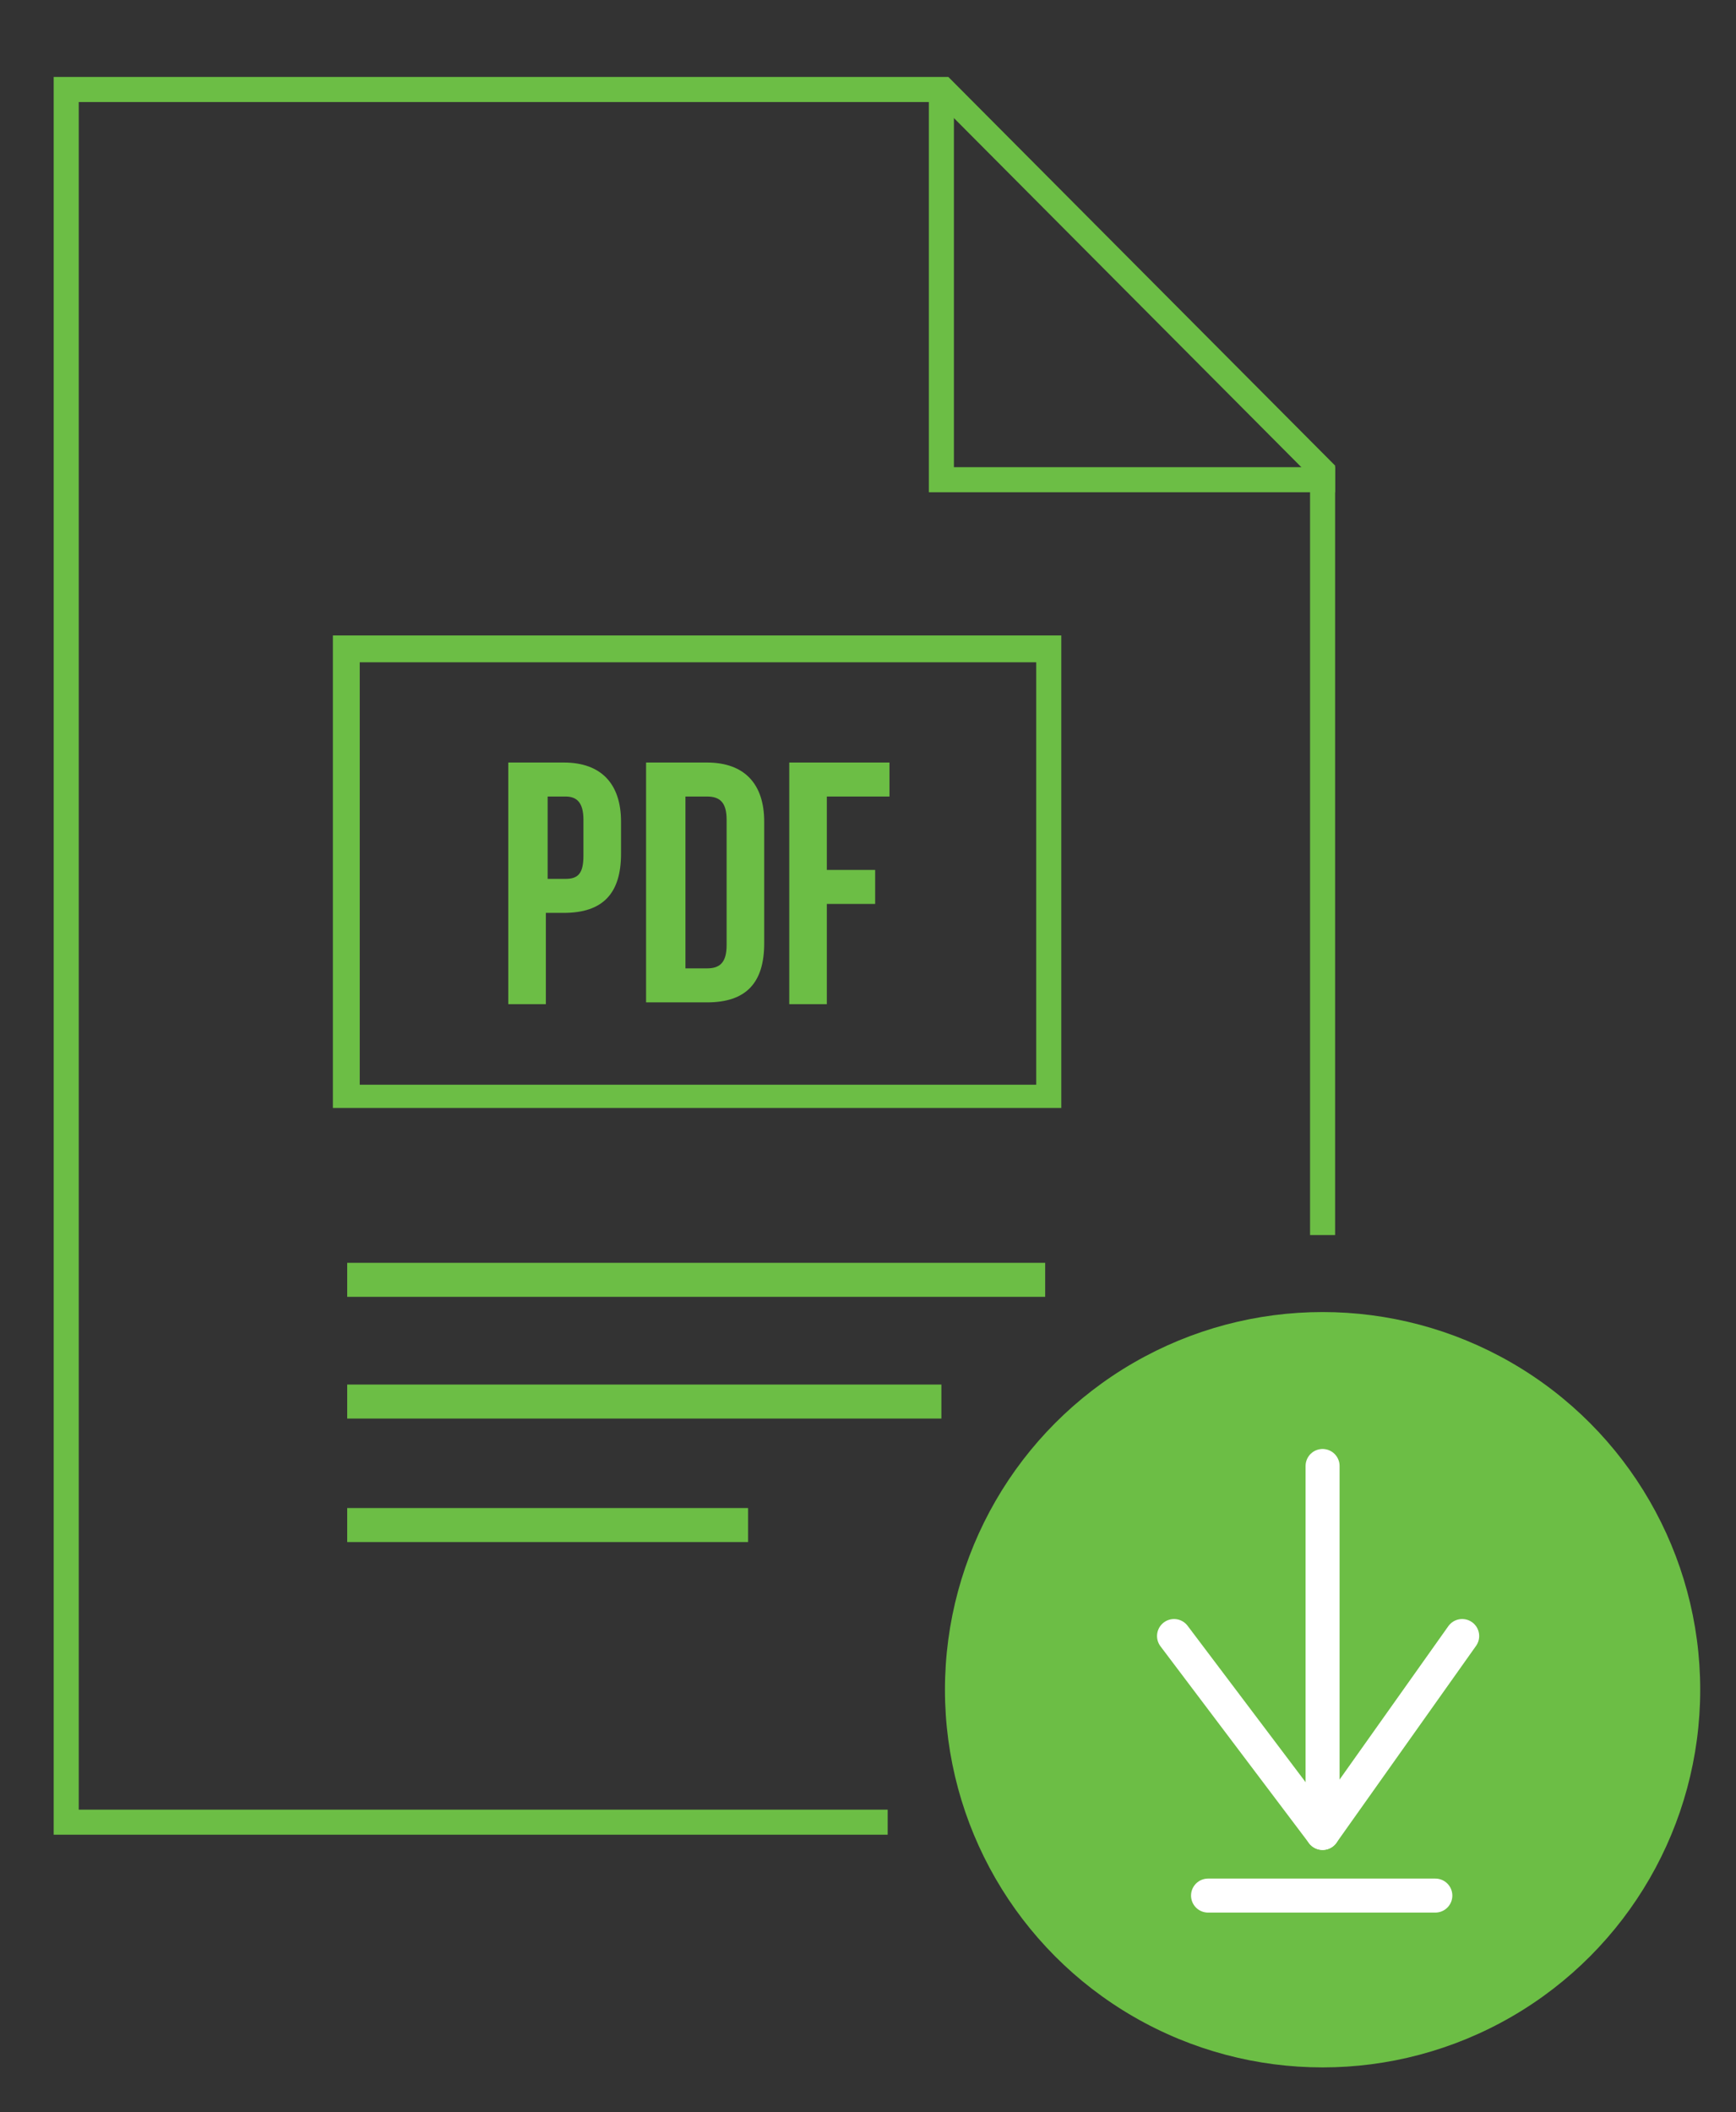 <?xml version="1.0" encoding="UTF-8"?>
<svg xmlns="http://www.w3.org/2000/svg" version="1.1" viewBox="0 0 97 118">
  <rect x="0" y="0" width="97" height="118" fill="#333333" stroke="none"/>
  <defs>
    <style>
      .cls-1, .cls-2, .cls-3 {
        stroke-width: 1.9px;
      }

      .cls-1, .cls-2, .cls-4 {
        fill: none;
      }

      .cls-1, .cls-4 {
        stroke: #6cbe45;
        stroke-miterlimit: 10;
      }

      .cls-2, .cls-3 {
        stroke: #fff;
        stroke-linecap: round;
        stroke-linejoin: round;
      }

      .cls-5 {
        fill: #6cbe45;
      }

      .cls-3 {
        fill: #2559a3;
      }

      .cls-4 {
        stroke-linecap: square;
        stroke-width: 1.4px;
      }
    </style>
  </defs>
  <!-- Generator: Adobe Illustrator 28.7.1, SVG Export Plug-In . SVG Version: 1.2.0 Build 142)  -->
  <g>
    <g id="Layer_1">
      <circle class="cls-5" cx="73.9" cy="94.4" r="21.1"/>
      <polyline class="cls-4" points="73.9 68.3 73.9 26.3 52.7 5 3.7 5 3.7 101.8 48.9 101.8"/>
      <polyline class="cls-4" points="73.9 26.8 52.6 26.8 52.6 5.4"/>
      <path class="cls-5" d="M57.9,37v23.6H20.1v-23.6h37.8M59.3,35.5H18.6v26.4h40.7v-26.4h0Z"/>
      <line class="cls-1" x1="19.4" y1="71.5" x2="58.4" y2="71.5"/>
      <line class="cls-1" x1="19.4" y1="78.3" x2="52.6" y2="78.3"/>
      <line class="cls-1" x1="19.4" y1="85.2" x2="41.8" y2="85.2"/>
      <line class="cls-3" x1="73.9" y1="102.4" x2="73.9" y2="81.9"/>
      <polyline class="cls-2" points="81.7 91.4 73.9 102.4 65.6 91.4"/>
      <line class="cls-2" x1="67.5" y1="105.9" x2="80.2" y2="105.9"/>
      <path class="cls-5" d="M34.7,45.9v1.8c0,2.2-1,3.3-3.2,3.3h-1v5.1h-2.1v-13.5h3.1c2.1,0,3.2,1.2,3.2,3.3ZM30.6,44.5v4.6h1c.7,0,1-.3,1-1.3v-2c0-1-.4-1.3-1-1.3h-1Z"/>
      <path class="cls-5" d="M36.1,42.6h3.4c2.1,0,3.2,1.2,3.2,3.3v6.8c0,2.2-1,3.3-3.2,3.3h-3.4v-13.5ZM38.3,44.5v9.6h1.2c.7,0,1.1-.3,1.1-1.3v-7c0-1-.4-1.3-1.1-1.3h-1.2Z"/>
      <path class="cls-5" d="M46.2,48.6h2.7v1.9h-2.7v5.6h-2.1v-13.5h5.6v1.9h-3.5v4.1Z"/>
    </g>
  </g>
</svg>